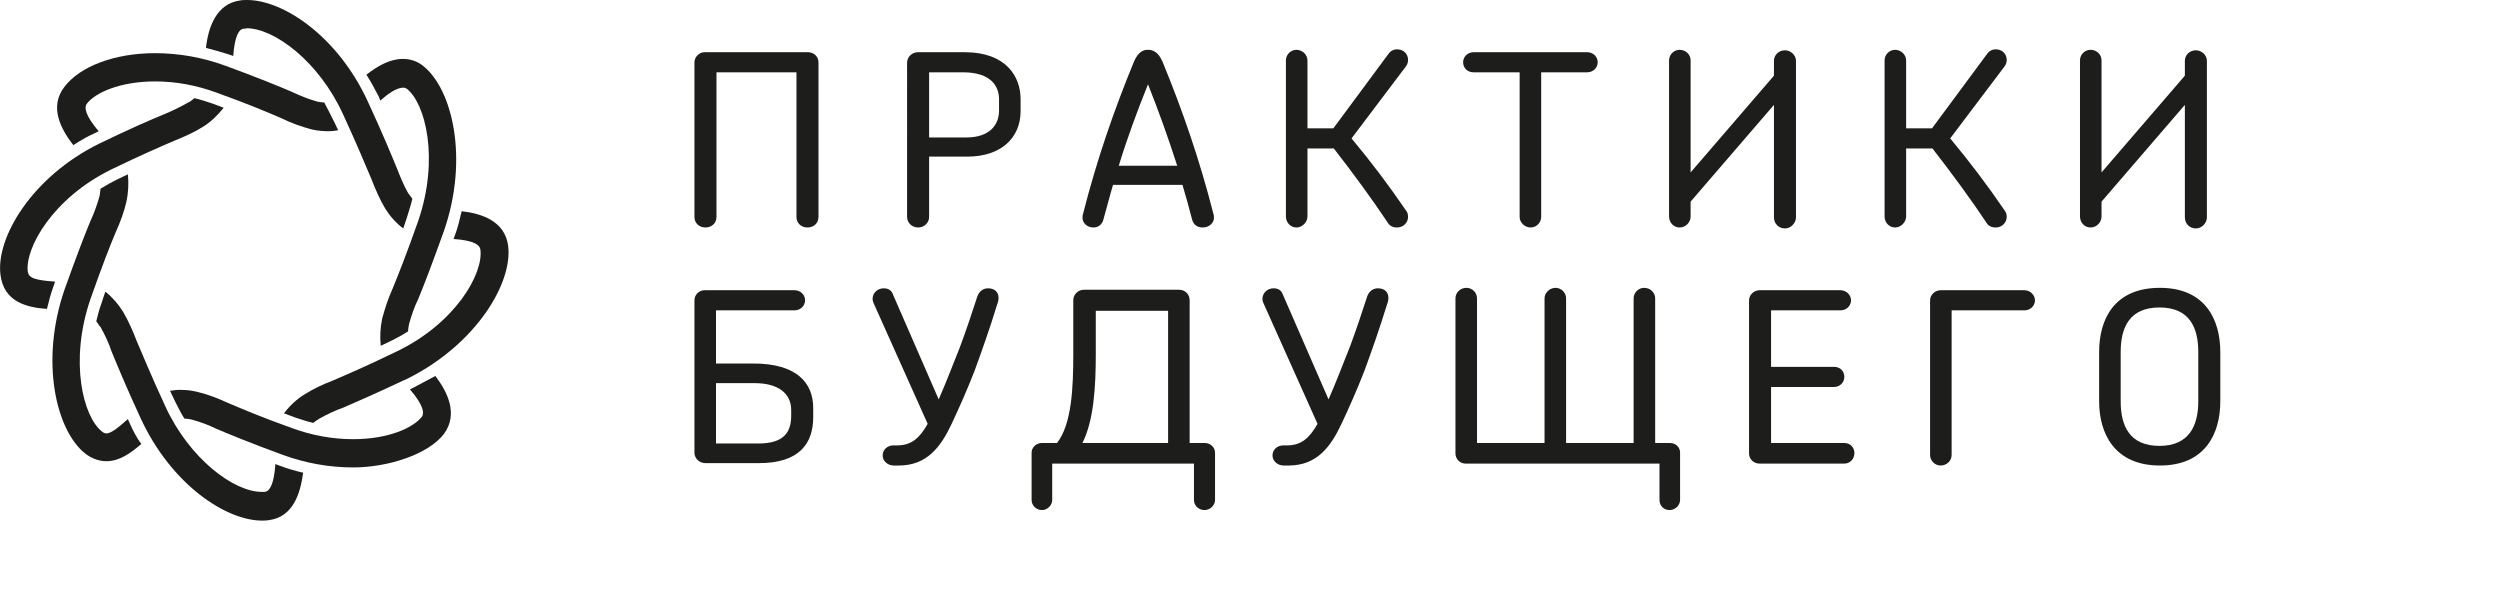 <?xml version="1.0" encoding="UTF-8"?> <!-- Generator: Adobe Illustrator 24.2.3, SVG Export Plug-In . SVG Version: 6.00 Build 0) --> <svg xmlns="http://www.w3.org/2000/svg" xmlns:xlink="http://www.w3.org/1999/xlink" id="Слой_1" x="0px" y="0px" viewBox="0 0 522 123.8" style="enable-background:new 0 0 522 123.8;" xml:space="preserve"> <style type="text/css"> .st0{fill:#1D1D1B;} .st1{enable-background:new ;} </style> <g id="Слой_4"> <path class="st0" d="M19.8,27.8l0.8-0.4c-2.9-3.4-3-5-2.5-5.7C19.8,19.4,25,17,32.4,17c4.3,0,8.6,0.8,12.7,2.3 c6.7,2.4,10.9,4.2,13.7,5.4c2,1,4,1.7,6.2,2.3c1.2,0.3,2.5,0.4,3.7,0.4c0.6,0,1.3-0.1,1.9-0.2c-0.3-0.7-0.7-1.5-1.1-2.3 c-0.6-1.2-1.2-2.4-1.8-3.5c-0.5,0-1-0.1-1.5-0.2c-1.8-0.5-3.5-1.2-5.2-2c-2.8-1.2-7.2-3-14-5.5c-4.7-1.7-9.6-2.6-14.6-2.6 c-8.4,0-15.7,2.7-19,7.1c-3.1,4.1-0.8,8.6,1.9,12.1C16.7,29.4,18.2,28.5,19.8,27.8z"></path> <path class="st0" d="M79.1,20.2c0.1,0.3,0.2,0.5,0.3,0.8c1.6-1.4,3.4-2.7,4.8-2.7c0.3,0,0.5,0.1,0.7,0.2c3.9,3,6.9,14.6,2.4,27.7 c-2.4,6.8-4.1,11.1-5.3,14c-0.9,2-1.6,4.1-2.2,6.3c-0.4,1.9-0.5,3.8-0.3,5.7l2.3-1.1c1.2-0.6,2.3-1.2,3.4-1.9 c0-0.4,0.1-0.9,0.2-1.5c0.5-1.8,1.1-3.6,1.9-5.2c1.2-2.9,2.9-7.3,5.4-14.3c5.2-15,1.8-29.5-4.3-34.4c-1.2-1-2.7-1.5-4.3-1.5 c-2.7,0-5.3,1.5-7.6,3.3C77.5,17.1,78.3,18.7,79.1,20.2z"></path> <path class="st0" d="M86.4,80.9l-0.8,0.4c2.9,3.4,3,5,2.5,5.7c-1.8,2.3-6.9,4.7-14.4,4.7c-4.3,0-8.6-0.8-12.7-2.3 c-6.7-2.4-10.9-4.2-13.7-5.4c-2-0.9-4-1.7-6.2-2.2c-1.2-0.3-2.4-0.4-3.6-0.4c-0.7,0-1.3,0.1-2,0.2l1.1,2.3c0.6,1.2,1.2,2.4,1.9,3.5 c0.5,0,1,0.1,1.5,0.2c1.8,0.5,3.5,1.1,5.1,1.9c2.8,1.2,7.2,3,14,5.5c4.7,1.7,9.6,2.6,14.6,2.6c7.3,0,15.7-2.7,19-7 c3-4.1,0.8-8.7-1.8-12.1C89.4,79.3,87.9,80.1,86.4,80.9z"></path> <path class="st0" d="M27.1,88.4l-0.4-0.9c-1.7,1.5-3.4,3-4.5,3c-0.3,0-0.7-0.2-0.9-0.4c-3.9-3-6.9-14.6-2.4-27.7 c2.4-6.8,4.1-11.2,5.3-14c0.9-2,1.7-4.1,2.2-6.3c0.4-1.9,0.5-3.8,0.3-5.7l-2.3,1.1c-1.2,0.6-2.3,1.2-3.4,1.9 c-0.1,0.5-0.1,1-0.2,1.5c-0.5,1.8-1.1,3.5-1.9,5.2c-1.2,2.9-2.9,7.3-5.4,14.3c-5.2,15-1.8,29.5,4.3,34.3c1.3,1,2.8,1.6,4.4,1.6 c2.7,0,5-1.6,7.3-3.6C28.6,91.5,27.8,90,27.1,88.4z"></path> <path class="st0" d="M11.2,59.7c0.1-0.3,0.2-0.6,0.3-0.9C7.1,58.5,6,58,5.8,56.7c-0.6-4.9,5.2-15.3,17.4-21.3 c6.4-3.1,10.6-4.9,13.4-6.1c2-0.8,4-1.7,5.9-2.9c1.6-1,3-2.4,4.2-3.9l-2.4-0.9c-1.2-0.4-2.4-0.8-3.7-1.1c-0.4,0.3-0.8,0.7-1.3,0.9 c-1.6,0.9-3.2,1.7-4.9,2.4c-2.9,1.2-7.1,3-13.7,6.2C6.7,36.9-0.9,49.6,0.1,57.4c0.7,5.6,5.4,6.8,9.7,7.1 C10.2,62.9,10.6,61.3,11.2,59.7z"></path> <path class="st0" d="M47.9,11.4l0.8,0.3C49,7.3,50,6.1,50.8,6c0.2,0,0.5,0,0.7-0.1c5.7,0,15,6.8,20.1,17.9c3,6.5,4.8,10.9,6,13.7 c0.8,2.1,1.7,4.1,2.8,6c1,1.6,2.3,3.1,3.8,4.2l0.8-2.4c0.4-1.3,0.8-2.5,1.1-3.8c-0.3-0.4-0.6-0.8-0.9-1.2c-0.9-1.6-1.6-3.3-2.3-5.1 c-1.2-2.9-3-7.3-6.1-14C70.5,7.5,59.1,0,51.6,0c-0.5,0-1,0-1.5,0.1C45.2,0.8,43.5,5.6,43,10C44.6,10.4,46.3,10.9,47.9,11.4z"></path> <path class="st0" d="M106.1,51.3c-0.7-5.1-5.4-6.7-9.7-7.2c-0.4,1.7-0.8,3.4-1.4,5c-0.1,0.3-0.2,0.5-0.3,0.8 c4.4,0.3,5.5,1.3,5.6,2.2c0.7,5-5.2,15.4-17.5,21.3c-6.4,3.1-10.6,4.9-13.4,6.1c-2.1,0.8-4,1.7-5.9,2.9c-1.6,1-3,2.3-4.2,3.9 l2.4,0.9c1.2,0.4,2.4,0.8,3.7,1.1c0.4-0.3,0.8-0.6,1.3-0.9c1.6-0.9,3.3-1.7,5-2.3c2.8-1.2,7.1-3.1,13.7-6.2 C99.4,71.8,107.1,59.1,106.1,51.3z"></path> <path class="st0" d="M58.3,97.2l-0.8-0.3c-0.3,4.5-1.3,5.7-2.2,5.8c-0.2,0-0.5,0-0.7,0c-5.7,0-15-6.8-20.1-17.9 c-3-6.5-4.8-10.9-6-13.7c-0.8-2.1-1.7-4.1-2.8-6c-1-1.6-2.2-3-3.7-4.2c-0.3,0.8-0.5,1.5-0.8,2.4c-0.5,1.3-0.8,2.6-1.1,3.8 c0.3,0.3,0.5,0.8,0.9,1.2c0.9,1.6,1.7,3.3,2.3,5.1c1.2,2.9,3,7.3,6.1,14c6.4,13.8,17.8,21.3,25.3,21.3l0,0c0.5,0,1,0,1.5-0.1 c5-0.7,6.5-5.5,7.1-9.9C61.5,98.3,59.9,97.8,58.3,97.2z"></path> <g class="st1"> <path class="st0" d="M168.6,47.5c-1.3,0-2.3-0.9-2.3-2.2V15.1h-16.7v30.2c0,1.3-1,2.2-2.3,2.2s-2.3-0.9-2.3-2.2V13 c0-1.1,1-2.1,2.1-2.1h21.6c1.2,0,2.2,0.9,2.2,2.1v32.3C170.9,46.6,169.9,47.5,168.6,47.5z"></path> <path class="st0" d="M202,32.7H194v12.6c0,1.2-1,2.2-2.3,2.2s-2.3-1-2.3-2.2V13.1c0-1.2,1-2.2,2.3-2.2h9.7 c8.7,0,11.7,5.1,11.7,9.8v2.5C213.1,28.8,209,32.7,202,32.7z M208.6,20.7c0-2.6-1.6-5.6-7.5-5.6H194v13.6h7.8 c4.8,0,6.8-2.6,6.8-5.6V20.7z"></path> <path class="st0" d="M251.1,47.5c-1,0-1.9-0.5-2.2-1.7c-0.6-2.4-1.3-4.8-2-7.2h-14.5c-0.7,2.3-1.3,4.8-2,7.2 c-0.3,1.2-1.2,1.7-2.1,1.7c-1.3,0-2.6-1-2.2-2.7c2.9-11.4,6.5-21.8,10.7-32c0.9-2,1.9-2.4,2.9-2.4c1,0,2.1,0.4,3,2.4 c4.2,10.2,7.8,20.6,10.7,32C253.8,46.5,252.5,47.5,251.1,47.5z M239.7,17.6c-2.2,5.5-4.3,11.1-6.1,17h12.2 C243.9,28.7,241.9,23.1,239.7,17.6z"></path> <path class="st0" d="M273,26.8h5.4l11.4-15.4c0.4-0.6,1-1.1,1.9-1.1c1.4,0,2.3,1,2.3,2.2c0,0.4-0.1,0.9-0.4,1.3l-11.4,15.1 c4,4.8,7.8,9.8,11.4,15.1c0.3,0.3,0.4,0.9,0.4,1.3c0,1.1-0.9,2.2-2.3,2.2c-1,0-1.6-0.4-2-1.1C286.8,42,282.4,36,278.5,31H273v14.2 c0,1.2-1.1,2.3-2.3,2.3s-2.2-1-2.2-2.3V12.6c0-1.2,1-2.2,2.2-2.2s2.3,1,2.3,2.2V26.8z"></path> <path class="st0" d="M321.8,15.1v30.2c0,1.2-1,2.2-2.2,2.2c-1.2,0-2.3-1-2.3-2.2V15.1h-9.6c-1.3,0-2.2-0.9-2.2-2.1 c0-1.2,1-2.1,2.2-2.1h23.7c1.2,0,2.2,0.9,2.2,2.1c0,1.2-1,2.1-2.2,2.1H321.8z"></path> <path class="st0" d="M353,45.2c0,1.2-1,2.3-2.3,2.3c-1.2,0-2.2-1-2.2-2.3V12.6c0-1.2,1-2.2,2.2-2.2c1.3,0,2.3,1,2.3,2.2v23.4 l17.4-20.2v-3.1c0-1.2,1-2.2,2.3-2.2c1.2,0,2.3,1,2.3,2.2v32.7c0,1.2-1.1,2.3-2.3,2.3c-1.3,0-2.3-1-2.3-2.3V21.9L353,42.1V45.2z"></path> <path class="st0" d="M398,26.8h5.4l11.4-15.4c0.4-0.6,1-1.1,1.9-1.1c1.4,0,2.3,1,2.3,2.2c0,0.4-0.1,0.9-0.4,1.3l-11.4,15.1 c4,4.8,7.8,9.8,11.4,15.1c0.3,0.3,0.4,0.9,0.4,1.3c0,1.1-0.9,2.2-2.3,2.2c-1,0-1.6-0.4-2-1.1C411.8,42,407.4,36,403.5,31H398v14.2 c0,1.2-1.1,2.3-2.3,2.3s-2.2-1-2.2-2.3V12.6c0-1.2,1-2.2,2.2-2.2s2.3,1,2.3,2.2V26.8z"></path> <path class="st0" d="M438.8,45.2c0,1.2-1,2.3-2.3,2.3c-1.2,0-2.2-1-2.2-2.3V12.6c0-1.2,1-2.2,2.2-2.2c1.3,0,2.3,1,2.3,2.2v23.4 l17.4-20.2v-3.1c0-1.2,1-2.2,2.3-2.2c1.2,0,2.3,1,2.3,2.2v32.7c0,1.2-1.1,2.3-2.3,2.3c-1.3,0-2.3-1-2.3-2.3V21.9l-17.4,20.2V45.2z "></path> </g> <g class="st1"> <path class="st0" d="M149.5,75.9h7.8c9,0,12.5,4,12.5,9.3v1.9c0,5.5-2.9,9.6-11.3,9.6h-11.2c-1.2,0-2.3-0.9-2.3-2.2V62.7 c0-1.1,0.9-2.1,2.1-2.1h18.8c1.3,0,2.2,1,2.2,2.1c0,1.2-1,2.1-2.2,2.1h-16.4V75.9z M149.5,79.9v12.7h8.9c5.3,0,6.8-2.4,6.8-5.8 v-1.2c0-3.5-2.8-5.6-7.6-5.6H149.5z"></path> <path class="st0" d="M203.5,77.4c-1.6,4.1-3.2,7.7-4.8,11.1c-2.2,4.7-5.1,8.7-11,8.7h-1.1c-1.2,0-2.3-0.9-2.3-2.1 c0-1.2,1-2.1,2.2-2.1h0.8c3,0,4.7-1.5,6.4-4.5l-11.2-25c-0.2-0.4-0.3-0.8-0.3-1.1c0-1.2,1-2.2,2.3-2.2c1.1,0,1.7,0.5,2,1.4 l9.5,21.8c1.5-3.4,3.1-7.6,4.5-11.1c1.2-3.2,2.6-7.4,3.6-10.5c0.4-1,1.2-1.6,2.2-1.6c1.4,0,2.2,0.8,2.2,2c0,0.4-0.1,0.9-0.3,1.4 C206.6,68.8,205,73.3,203.5,77.4z"></path> <path class="st0" d="M220.7,92.5c3.1-3.9,3.4-11.7,3.4-18.5V62.7c0-1.2,1-2.2,2.2-2.2h19.9c1.3,0,2.2,1,2.2,2.2v29.8h3.2 c1.1,0,2.1,0.9,2.1,2v9.9c0,1.1-1,2.1-2.2,2.1s-2.2-0.9-2.2-2.1v-7.6h-29.6v7.6c0,1.1-1,2.1-2.1,2.1c-1.2,0-2.2-0.9-2.2-2.1v-9.9 c0-1.1,1-2,2.1-2H220.7z M243.9,92.5V64.9h-15.1V74c0,6.7-0.4,13.8-2.8,18.5H243.9z"></path> <path class="st0" d="M284.9,77.4c-1.6,4.1-3.2,7.7-4.8,11.1c-2.2,4.7-5.1,8.7-11,8.7H268c-1.2,0-2.3-0.9-2.3-2.1 c0-1.2,1-2.1,2.2-2.1h0.8c3,0,4.7-1.5,6.4-4.5l-11.2-25c-0.2-0.4-0.3-0.8-0.3-1.1c0-1.2,1-2.2,2.3-2.2c1.1,0,1.7,0.5,2,1.4 l9.5,21.8c1.5-3.4,3.1-7.6,4.5-11.1c1.2-3.2,2.6-7.4,3.6-10.5c0.4-1,1.2-1.6,2.2-1.6c1.4,0,2.2,0.8,2.2,2c0,0.4-0.1,0.9-0.3,1.4 C288,68.8,286.4,73.3,284.9,77.4z"></path> <path class="st0" d="M303.9,62.3c0-1.2,1-2.2,2.3-2.2c1.2,0,2.2,1,2.2,2.2v30.2h14.1V62.3c0-1.2,1.1-2.2,2.3-2.2s2.2,1,2.2,2.2 v30.2h14.1V62.3c0-1.2,1-2.2,2.2-2.2c1.3,0,2.3,1,2.3,2.2v30.2h3.1c1.2,0,2.1,0.9,2.1,2v9.9c0,1.1-1,2.1-2.2,2.1 c-1.2,0-2.1-0.9-2.1-2.1v-7.6H306c-1.2,0-2.1-1-2.1-2.1V62.3z"></path> <path class="st0" d="M385.1,96.8h-17.7c-1.2,0-2.2-0.9-2.2-2.1v-32c0-1.1,1-2.1,2.2-2.1h16.9c1.2,0,2.2,1,2.2,2.1 c0,1.2-1,2.1-2.2,2.1h-14.5v11.8h13.2c1.2,0,2.1,0.9,2.1,2.1s-1,2.1-2.1,2.1h-13.2v11.7h15.3c1.2,0,2.1,0.9,2.1,2.1 S386.3,96.8,385.1,96.8z"></path> <path class="st0" d="M422.7,60.6c1.2,0,2.2,1,2.2,2.1c0,1.2-1,2.1-2.2,2.1h-15.2V95c0,1.2-1,2.2-2.3,2.2c-1.2,0-2.2-1-2.2-2.2 V62.7c0-1.1,1-2.1,2.2-2.1H422.7z"></path> <path class="st0" d="M451,97.2c-9.5,0-12.7-6.7-12.7-13.4V73.5c0-6.8,3.1-13.4,12.7-13.4c9.5,0,12.6,6.7,12.6,13.4v10.3 C463.6,90.6,460.4,97.2,451,97.2z M459,73.5c0-5.2-1.9-9.3-8.1-9.3c-6.2,0-8.1,4.1-8.1,9.3v10.3c0,5.2,1.9,9.3,8.1,9.3 c6.1,0,8.1-4.1,8.1-9.3V73.5z"></path> </g> </g> </svg> 